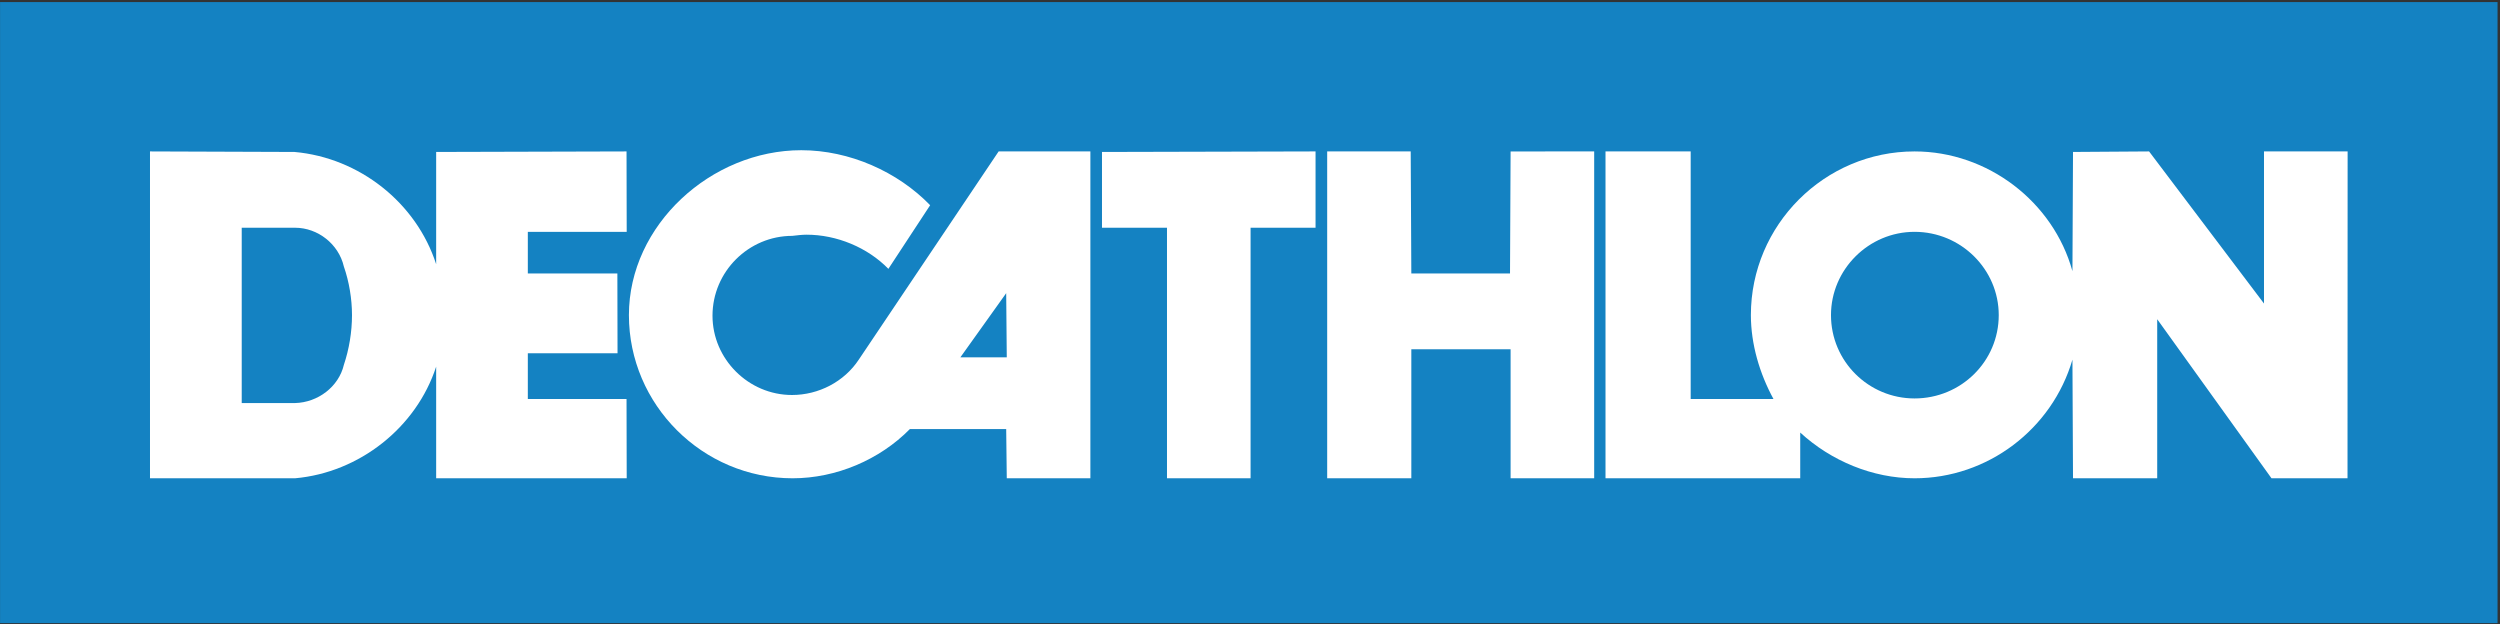 <svg xmlns="http://www.w3.org/2000/svg" width="1001" height="250" viewBox="0 0 1001 250" fill="none"><rect x="0" y="0" width="1001" height="250" fill="#333333" stroke="none"/><g clip-path="url(#clip0_132_314)"><path d="M0.022 0.824V250.148L1000.02 250.824V0.824H0.022Z" fill="#1482C2"></path><path d="M399.854 60.629L343.852 144.001C338.028 152.824 327.81 158.157 317.115 158.157C299.7 158.157 285.285 143.772 285.285 126.413C285.285 108.799 299.7 94.44 317.237 94.44C318.975 94.216 321.307 93.971 322.934 93.971C335.023 93.971 347.339 99.07 355.708 107.648L372.433 82.164C359.423 68.738 340.132 60.144 320.835 60.144C284.813 60.144 251.817 90.028 251.817 126.168C251.817 162.094 281.331 191.505 317.364 191.505C334.79 191.505 352.215 184.094 364.304 171.807H402.881L403.11 191.505H436.588V60.629H399.856H399.854ZM384.533 143.079L402.881 117.387L403.11 143.079H384.534H384.533Z" fill="white"></path><path d="M500.731 191.503H467.263V91.188H441.236V60.846L526.747 60.627V91.188H500.731V191.503Z" fill="white"></path><path d="M638.312 60.629L604.844 60.637L604.611 109.5H565.096L564.846 60.627H531.405V191.503H565.095V139.837H604.843V191.503H638.311V60.627L638.312 60.629Z" fill="white"></path><path d="M906.504 60.629V121.533L860.491 60.629L830.034 60.842L829.805 108.575C822.136 80.774 795.871 60.629 766.59 60.629C730.573 60.629 701.053 90.028 701.053 126.168C701.053 137.772 704.535 149.558 710.105 159.766H676.95V60.629H642.846V191.505H720.81V173.193C733.127 184.552 749.858 191.505 766.59 191.505C795.871 191.505 821.675 171.807 829.805 144.001L830.034 191.505H863.745V127.814L909.509 191.505H939.945L939.987 60.629H906.509H906.504ZM766.59 159.537C748.232 159.537 733.128 144.715 733.128 126.168C733.128 107.877 748.232 92.826 766.59 92.826C785.193 92.826 800.297 107.877 800.297 126.168C800.297 144.715 785.193 159.537 766.59 159.537Z" fill="white"></path><path d="M211.343 159.768V141.451H247.259L247.196 109.499H211.343V92.828H250.932L250.864 60.631L174.638 60.844V105.791C166.736 81.239 143.952 63.162 117.925 60.844L60.057 60.631V191.502H118.163C143.952 189.195 166.736 171.127 174.638 146.8V191.502H250.933L250.865 159.768H211.344H211.343ZM137.682 146.097C135.599 154.909 127.225 161.148 118.163 161.383H96.784V91.187H118.163C127.225 91.187 135.599 97.703 137.682 106.723C139.78 112.749 140.941 119.697 140.941 126.17C140.941 132.905 139.78 139.842 137.682 146.097Z" fill="white"></path></g><defs><clipPath id="clip0_132_314"><rect width="1000" height="249" fill="white" transform="translate(0.022 0.5)"></rect></clipPath></defs></svg>